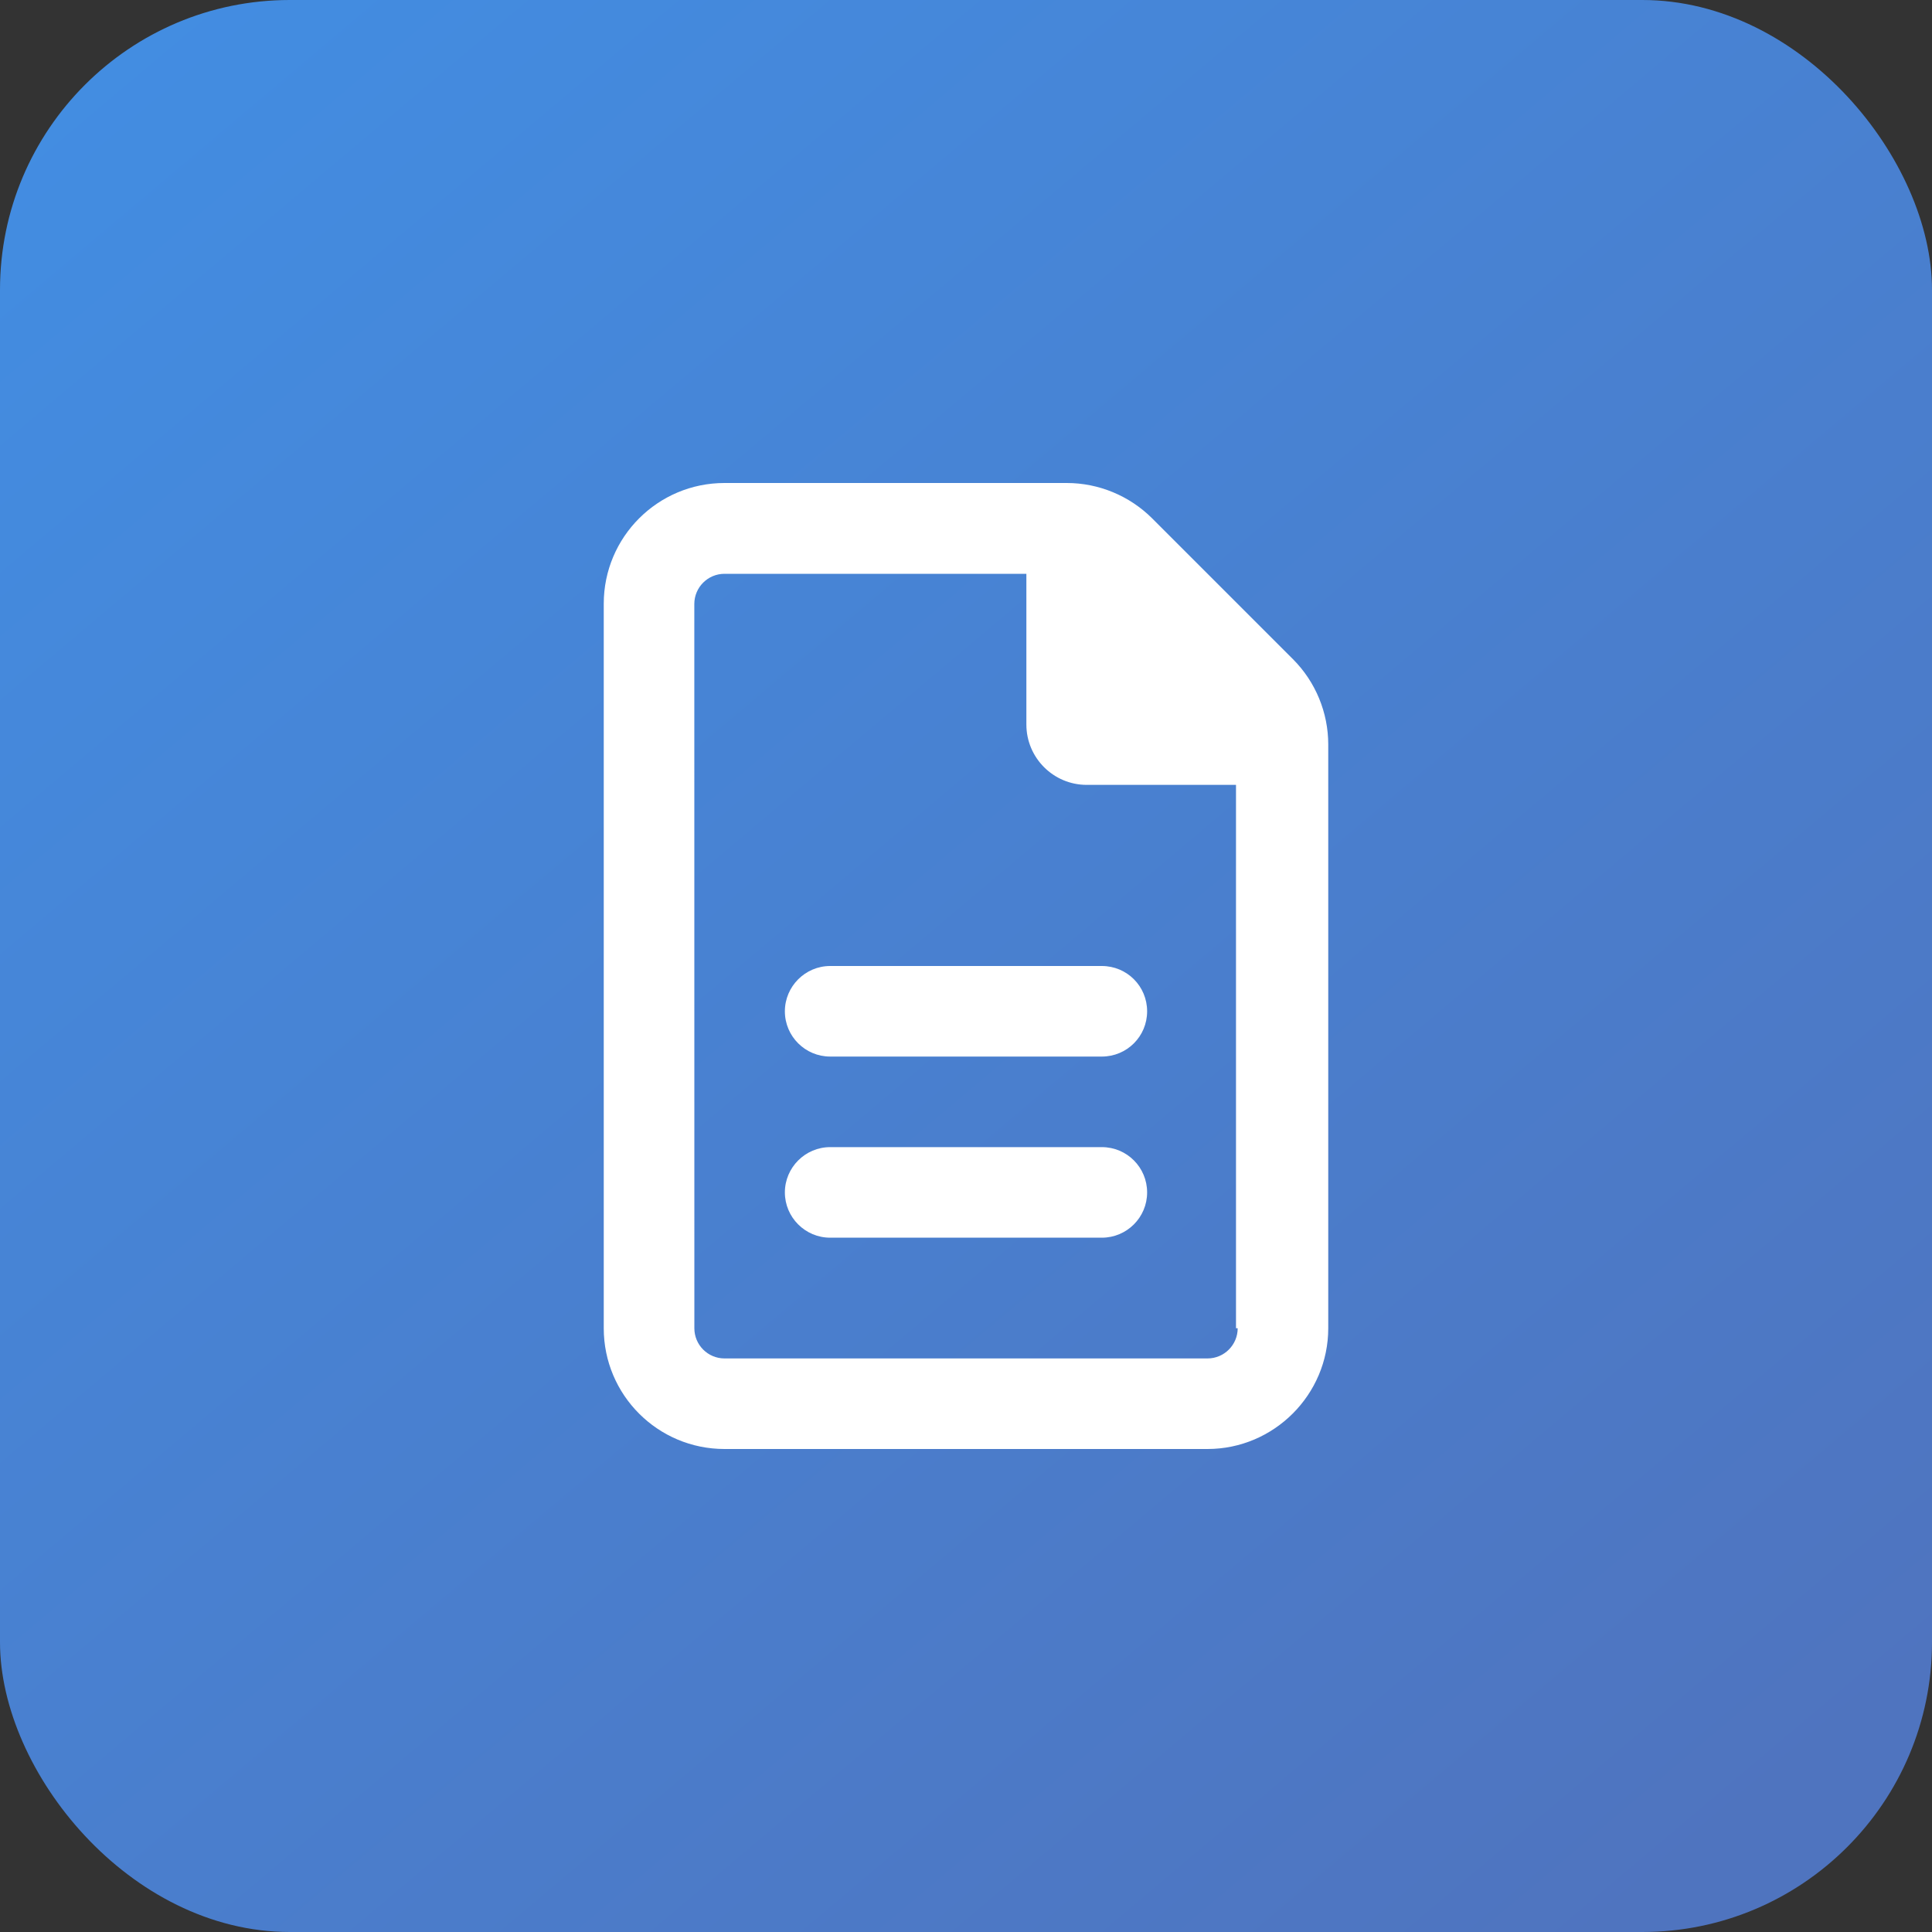 <svg width="40" height="40" viewBox="0 0 40 40" fill="none" xmlns="http://www.w3.org/2000/svg">
<rect x="0" y="0" width="40" height="40" fill="#333333" stroke="none"/>
<rect width="40" height="40" rx="6" fill="url(#paint0_linear_1020_182)"/>
<path d="M26.77 13.648L23.854 10.732C23.383 10.263 22.746 10 22.086 10L15 10C13.619 10 12.5 11.119 12.5 12.5L12.5 27.5C12.5 28.881 13.619 30 15 30H25C26.375 30 27.5 28.875 27.5 27.5V15.414C27.5 14.754 27.238 14.117 26.77 13.648ZM25.625 27.5C25.625 27.845 25.345 28.125 25 28.125H15.001C14.655 28.125 14.376 27.845 14.376 27.5L14.375 12.505C14.375 12.16 14.655 11.88 15 11.88H21.25V15C21.25 15.69 21.81 16.25 22.5 16.25H25.59V27.5H25.625ZM16.25 20.938C16.25 21.457 16.672 21.875 17.188 21.875H22.812C23.332 21.875 23.75 21.457 23.75 20.938C23.75 20.418 23.332 20 22.812 20H17.188C16.672 20 16.25 20.422 16.25 20.938ZM22.812 23.75H17.188C16.672 23.75 16.25 24.172 16.25 24.688C16.25 25.203 16.67 25.625 17.188 25.625H22.812C23.33 25.625 23.75 25.205 23.75 24.688C23.75 24.17 23.332 23.75 22.812 23.75Z" fill="white"/>
<defs>
<linearGradient id="paint0_linear_1020_182" x1="0" y1="0" x2="33.75" y2="40" gradientUnits="userSpaceOnUse">
<stop stop-color="#428EE3"/>
<stop offset="1" stop-color="#4F74BF"/>
</linearGradient>
</defs>
</svg>
